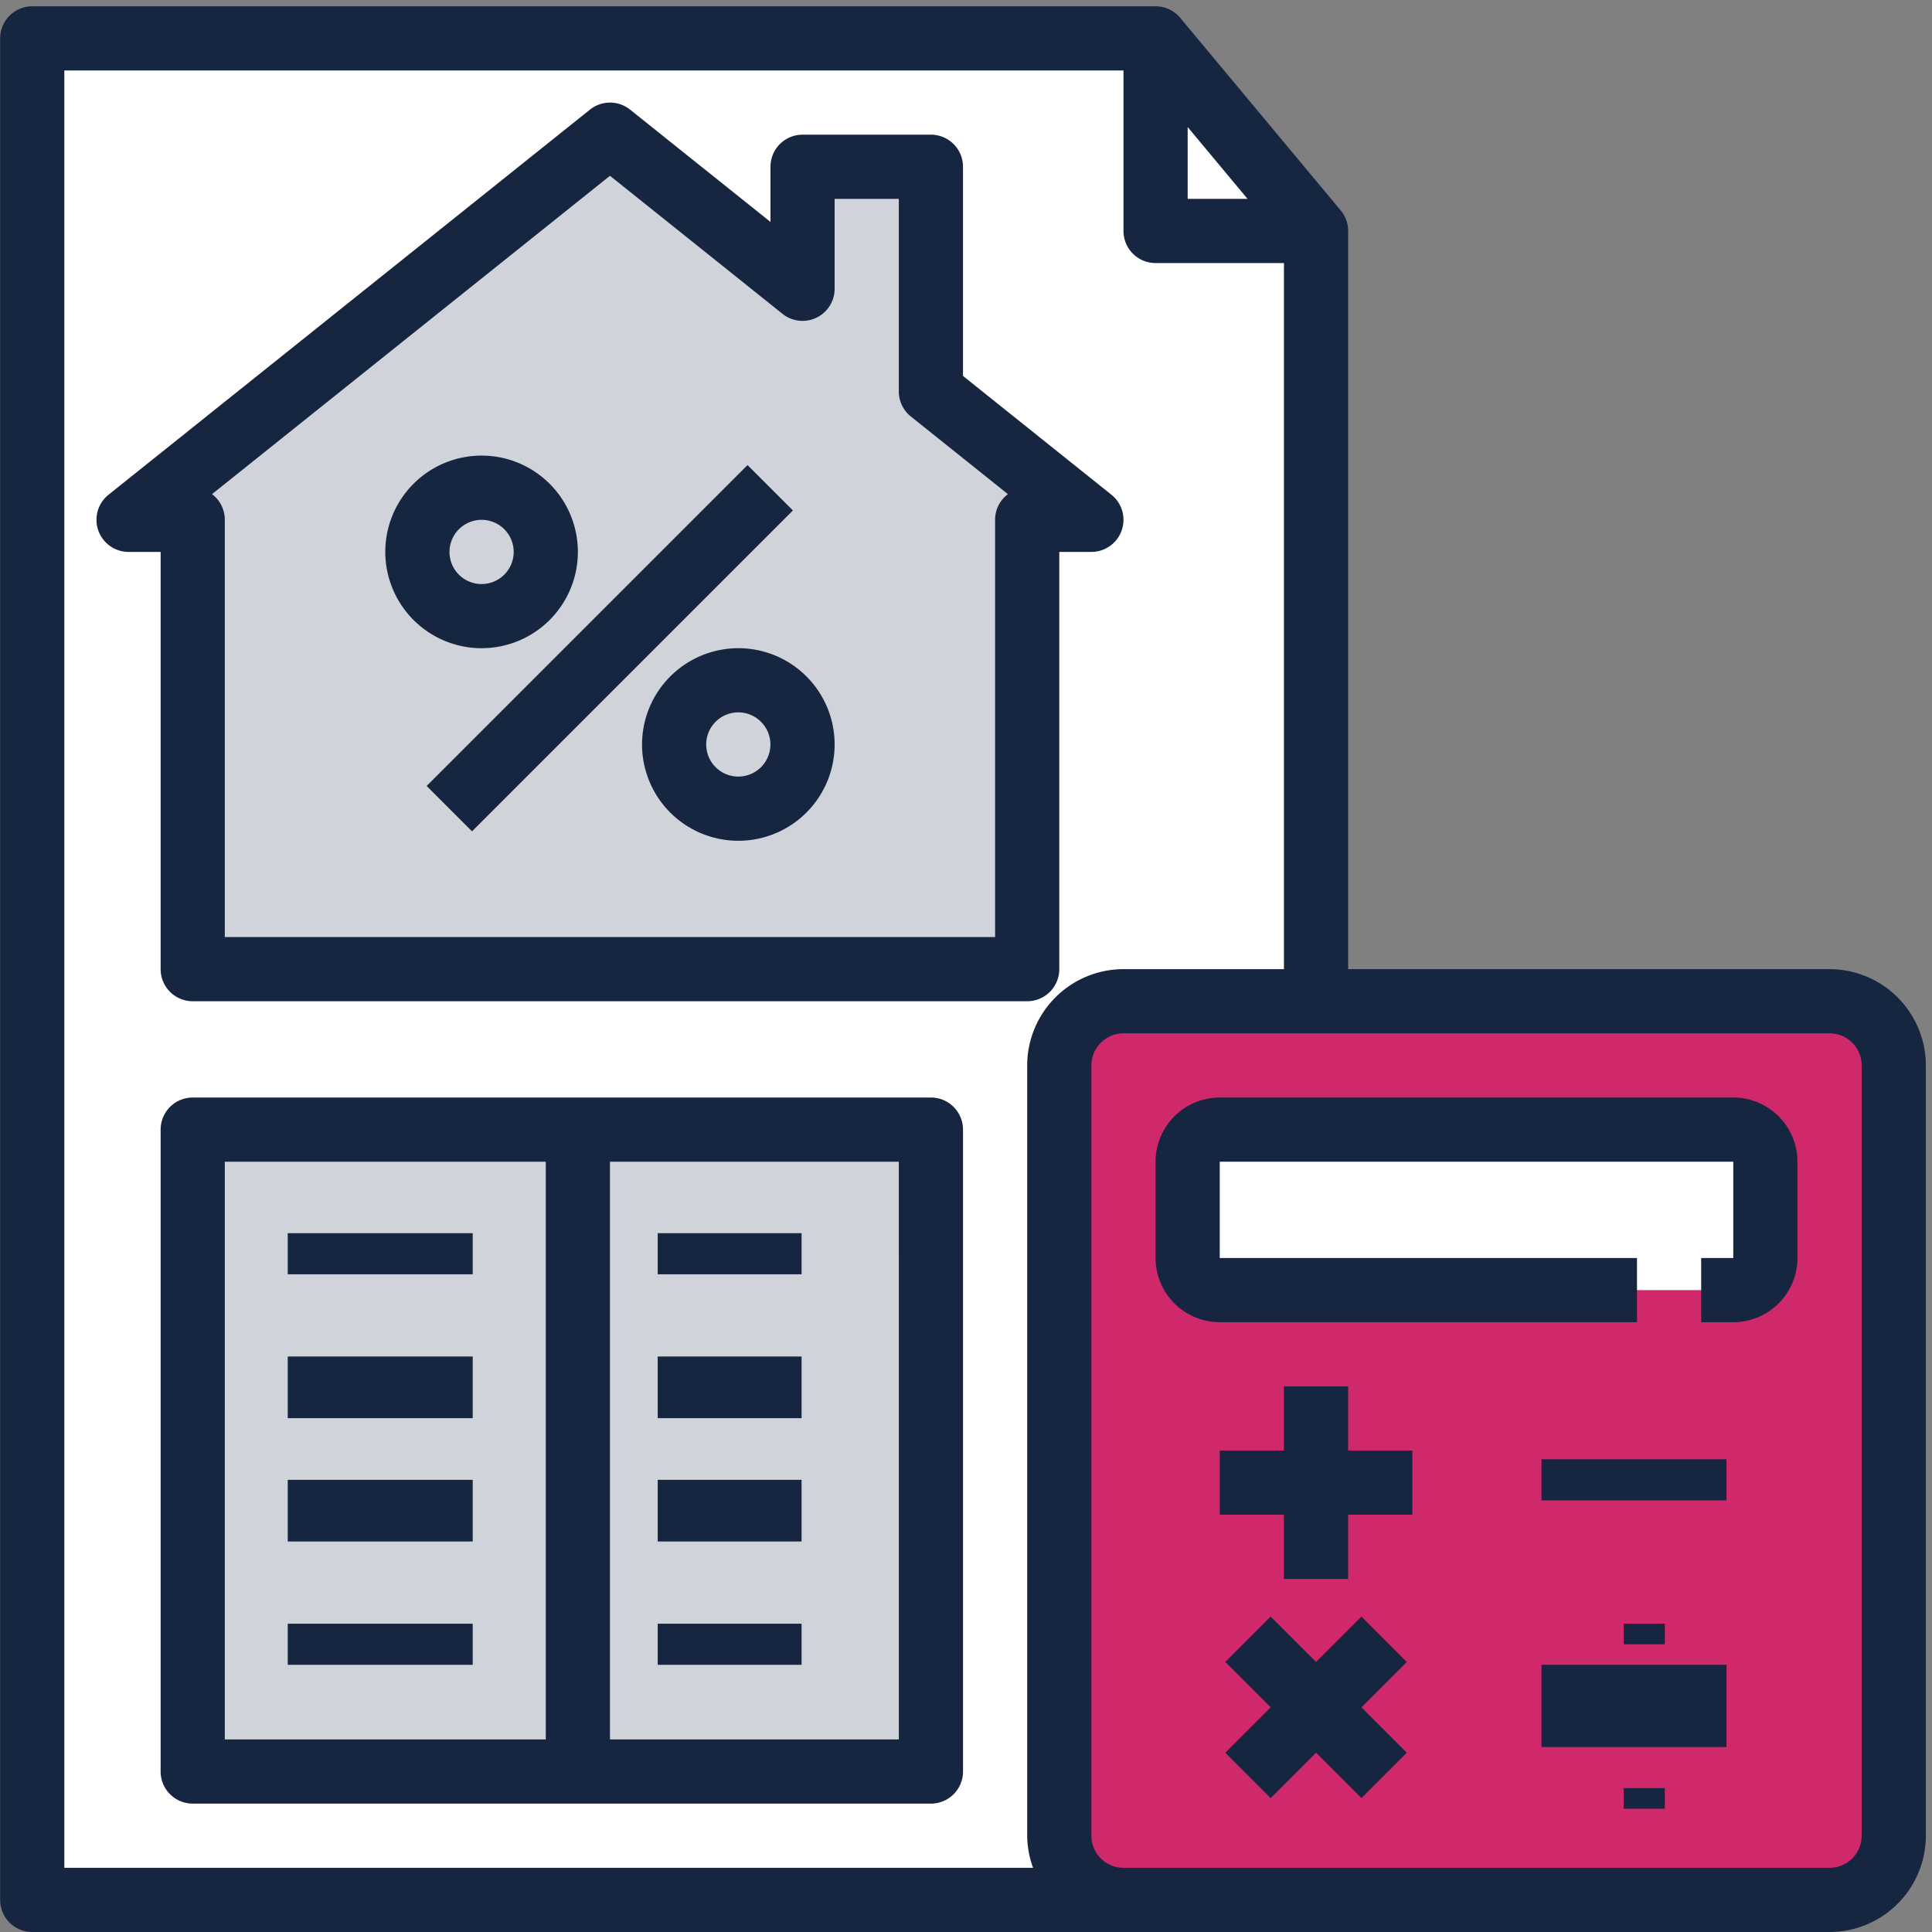 <svg xmlns="http://www.w3.org/2000/svg" width="94" height="94" viewBox="0 0 94 94"><rect x="0" y="0" width="94" height="94" fill="#808080" stroke="none"/><g transform="translate(-234.992 -1882.861)"><g transform="translate(234.992 1882.992)"><path d="M62.655,8H8V98.571H70.463v-81.2Z" transform="translate(-6.432 -6.263)" fill="#fff"/><path d="M301.478,248H267.123A3.122,3.122,0,0,0,264,251.123V288.6a3.122,3.122,0,0,0,3.123,3.123h34.354A3.122,3.122,0,0,0,304.6,288.6V251.123A3.122,3.122,0,0,0,301.478,248" transform="translate(-212.461 -199.416)" fill="#cf296b"/><path d="M71.039,44.493V33.562H64.793V39.5L55.424,32,32,50.739h3.123V72.6h40.6V50.739h3.123Z" transform="translate(-25.747 -25.579)" fill="#d0d3d9"/><rect width="36" height="32" transform="translate(9 54.869)" fill="#d0d3d9"/><path d="M322.547,287.808H297.562A1.562,1.562,0,0,1,296,286.246v-4.685A1.562,1.562,0,0,1,297.562,280h24.985a1.562,1.562,0,0,1,1.562,1.562v4.685a1.562,1.562,0,0,1-1.562,1.562" transform="translate(-238.215 -225.17)" fill="#fff"/><path d="M89.009,46.847H65.586V10.931a1.56,1.56,0,0,0-.362-1L57.416.562A1.561,1.561,0,0,0,56.216,0H1.562A1.562,1.562,0,0,0,0,1.562V92.132a1.562,1.562,0,0,0,1.562,1.562H89.009a4.69,4.69,0,0,0,4.685-4.685V51.532a4.69,4.69,0,0,0-4.685-4.685M57.778,5.875,60.69,9.369H57.778ZM3.123,3.123H54.655v7.808a1.562,1.562,0,0,0,1.562,1.562h6.246V46.847H54.655a4.69,4.69,0,0,0-4.685,4.685V89.009a4.632,4.632,0,0,0,.287,1.562H3.123ZM90.571,89.009a1.564,1.564,0,0,1-1.562,1.562H54.655a1.564,1.564,0,0,1-1.562-1.562V51.532a1.564,1.564,0,0,1,1.562-1.562H89.009a1.564,1.564,0,0,1,1.562,1.562Z" transform="translate(0.007 0.175)" fill="#172640"/><rect width="22.08" height="3.123" transform="translate(20.758 38.109) rotate(-45)" fill="#172640"/><path d="M160,164.685A4.685,4.685,0,1,0,164.685,160,4.69,4.69,0,0,0,160,164.685m6.246,0a1.562,1.562,0,1,1-1.562-1.562,1.564,1.564,0,0,1,1.562,1.562" transform="translate(-128.762 -128.594)" fill="#172640"/><path d="M100.685,121.369A4.685,4.685,0,1,0,96,116.685a4.69,4.69,0,0,0,4.685,4.685m0-6.246a1.562,1.562,0,1,1-1.562,1.562,1.564,1.564,0,0,1,1.562-1.562" transform="translate(-77.254 -89.963)" fill="#172640"/><path d="M316.108,272H291.123A3.126,3.126,0,0,0,288,275.123v4.685a3.126,3.126,0,0,0,3.123,3.123h20.3v-3.123h-20.3v-4.685h24.985v4.685h-1.562v3.123h1.562a3.126,3.126,0,0,0,3.123-3.123v-4.685A3.126,3.126,0,0,0,316.108,272" transform="translate(-231.777 -218.732)" fill="#172640"/><path d="M310.246,344h-3.123v3.123H304v3.123h3.123v3.123h3.123v-3.123h3.123v-3.123h-3.123Z" transform="translate(-244.653 -276.678)" fill="#172640"/><path d="M312,401.376l-2.208,2.208-2.208-2.208-2.208,2.208,2.208,2.208L305.376,408l2.208,2.208L309.792,408,312,410.208,314.208,408,312,405.792l2.208-2.208Z" transform="translate(-245.761 -322.854)" fill="#172640"/><rect width="9" height="2" transform="translate(75 70.869)" fill="#172640"/><rect width="9" height="4" transform="translate(75 80.869)" fill="#172640"/><rect width="2" height="1" transform="translate(79 78.869)" fill="#172640"/><rect width="2" height="1" transform="translate(79 86.869)" fill="#172640"/><path d="M27.128,66.162a1.562,1.562,0,0,0,1.562,1.562h40.6a1.562,1.562,0,0,0,1.562-1.562v-20.3h1.562a1.562,1.562,0,0,0,.976-2.781L66.167,37.3V27.123a1.562,1.562,0,0,0-1.562-1.562H58.359A1.562,1.562,0,0,0,56.8,27.123v2.684l-6.832-5.465a1.561,1.561,0,0,0-1.95,0L24.592,43.081a1.562,1.562,0,0,0,.974,2.781h1.562Zm21.862-38.6,8.393,6.715a1.561,1.561,0,0,0,2.538-1.22V28.685h3.123v9.369a1.563,1.563,0,0,0,.586,1.22l4.722,3.777a1.563,1.563,0,0,0-.623,1.249V64.6H30.251V44.3a1.563,1.563,0,0,0-.623-1.249Z" transform="translate(-19.313 -19.14)" fill="#172640"/><path d="M77.478,272H41.562A1.562,1.562,0,0,0,40,273.562v31.231a1.562,1.562,0,0,0,1.562,1.562H77.478a1.562,1.562,0,0,0,1.562-1.562V273.562A1.562,1.562,0,0,0,77.478,272m-34.354,3.123H58.739v28.108H43.123Zm32.793,28.108H61.862V275.123H75.916Z" transform="translate(-32.185 -218.732)" fill="#172640"/><rect width="9" height="2" transform="translate(14 59.869)" fill="#172640"/><rect width="9" height="3" transform="translate(14 65.869)" fill="#172640"/><rect width="7" height="2" transform="translate(32 59.869)" fill="#172640"/><rect width="7" height="3" transform="translate(32 65.869)" fill="#172640"/><rect width="9" height="3" transform="translate(14 71.869)" fill="#172640"/><rect width="9" height="2" transform="translate(14 78.869)" fill="#172640"/><rect width="7" height="3" transform="translate(32 71.869)" fill="#172640"/><rect width="7" height="2" transform="translate(32 78.869)" fill="#172640"/><rect width="94" height="94" transform="translate(0 -0.131)" fill="none"/></g></g></svg>